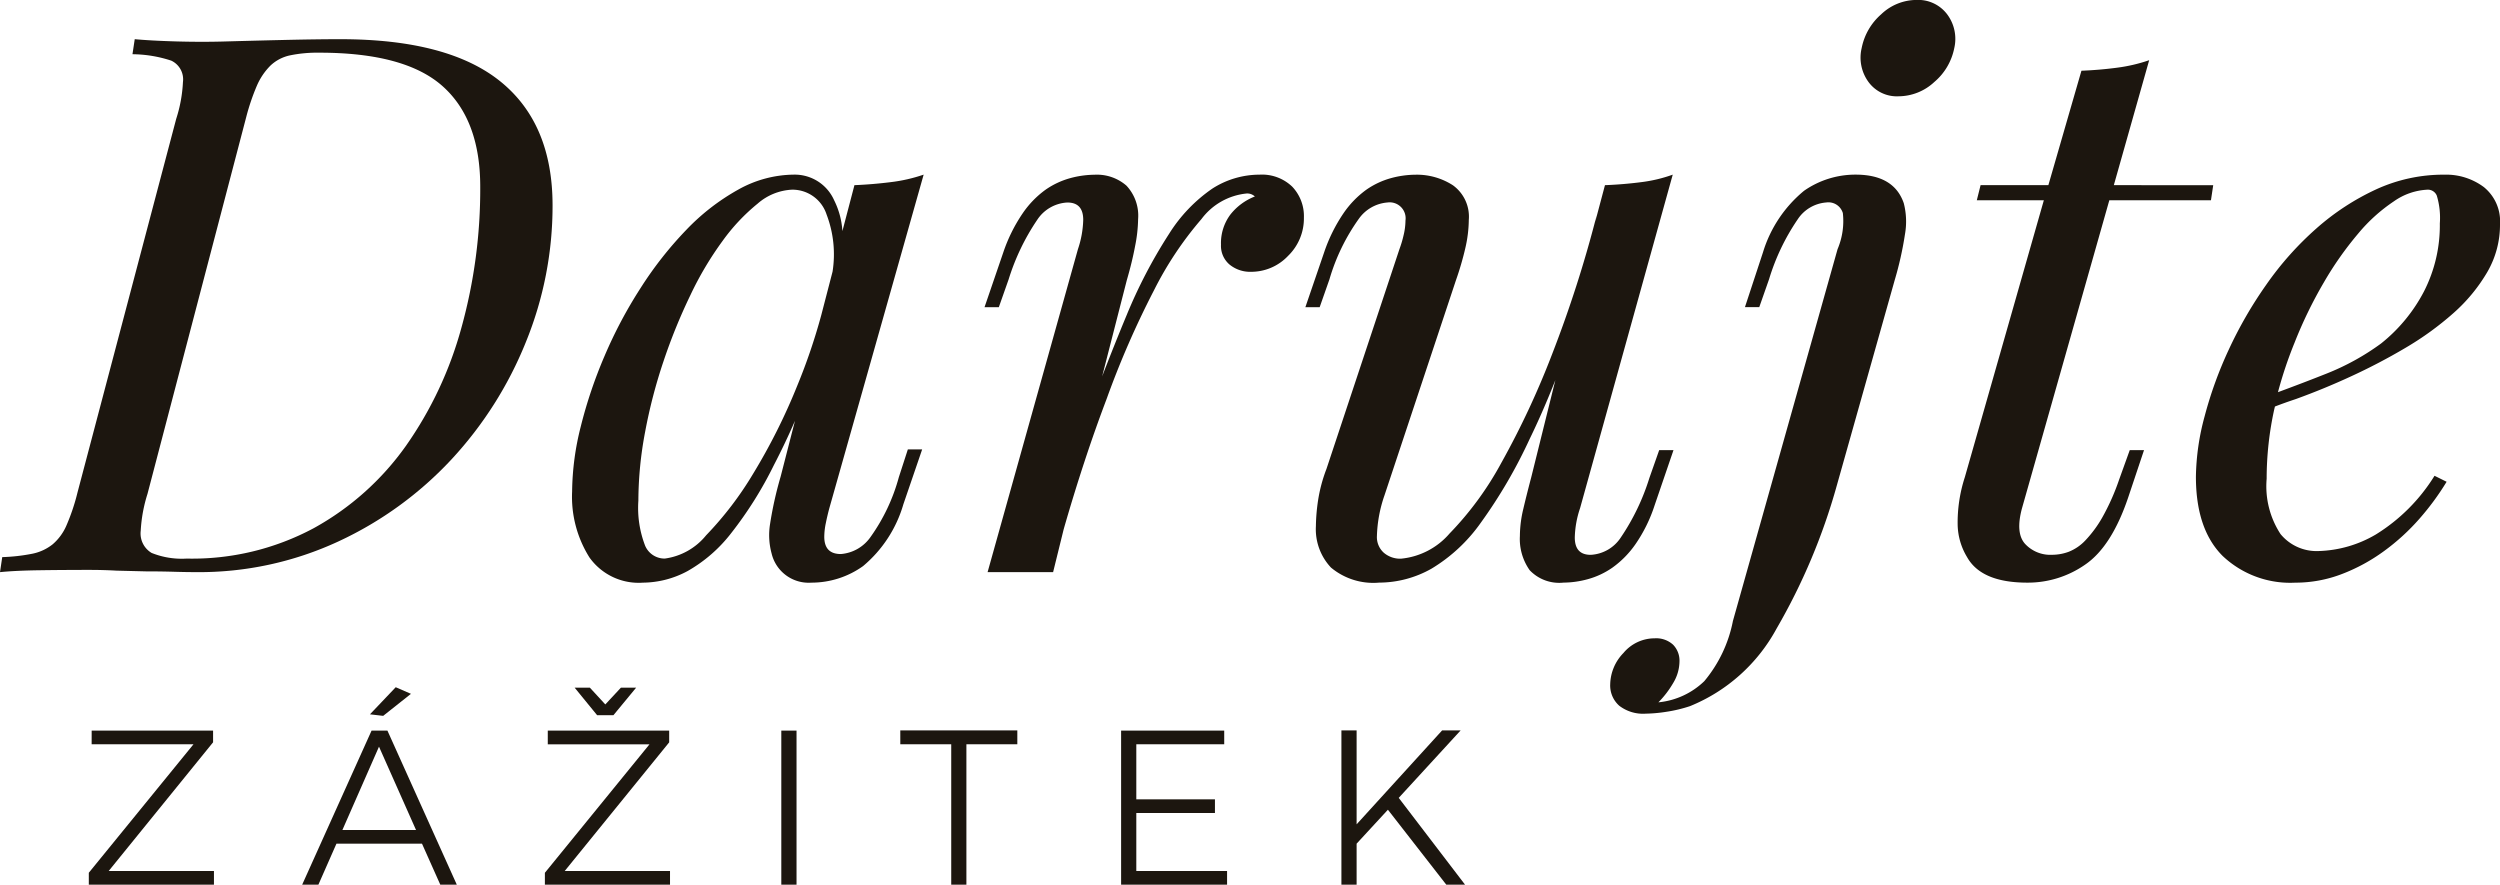 <svg xmlns="http://www.w3.org/2000/svg" viewBox="0 0 189 66.881"><g data-name="Group 5"><g data-name="Group 2"><g fill="#1c160f" data-name="Group 1"><path d="M41.774 15.537a27.251 27.251 0 0 1-2.021 10.33 28.858 28.858 0 0 1-5.608 8.849 27.417 27.417 0 0 1-8.537 6.205 25.024 25.024 0 0 1-10.812 2.332c-.419 0-.958-.007-1.622-.027s-1.376-.03-2.136-.03l-2.219-.055a36.915 36.915 0 0 0-1.989-.057q-1.991 0-3.845.027T0 43.254l.169-1.136a13.761 13.761 0 0 0 2.277-.257 3.6 3.6 0 0 0 1.536-.712 3.9 3.9 0 0 0 1.053-1.452 15.442 15.442 0 0 0 .826-2.473l7.458-28.231a10.7 10.7 0 0 0 .512-2.789 1.561 1.561 0 0 0-.885-1.62 9.643 9.643 0 0 0-2.931-.485l.171-1.136c.8.073 1.839.132 3.133.169s2.56.039 3.811 0q1.991-.056 4.467-.114c1.652-.037 3.024-.055 4.127-.055q8.138 0 12.095 3.186t3.955 9.388ZM14.113 42.229a19.46 19.46 0 0 0 9.617-2.305 20.918 20.918 0 0 0 6.946-6.2 28.613 28.613 0 0 0 4.212-8.965 39.143 39.143 0 0 0 1.418-10.644q0-5.063-2.846-7.6t-9.333-2.532a10.2 10.2 0 0 0-2.191.2 3.083 3.083 0 0 0-1.483.769 4.856 4.856 0 0 0-1.024 1.506 16.562 16.562 0 0 0-.822 2.421l-7.456 28.455a11.182 11.182 0 0 0-.512 2.789 1.708 1.708 0 0 0 .824 1.679 6.109 6.109 0 0 0 2.65.427Z" data-name="Path 1"/><path d="M62.715 38.359a17.41 17.41 0 0 0-.285 1.2 5.206 5.206 0 0 0-.115 1.016c0 .874.416 1.31 1.253 1.31a3.014 3.014 0 0 0 2.219-1.252 14.108 14.108 0 0 0 2.164-4.553l.682-2.105h1.082l-1.422 4.153a9.548 9.548 0 0 1-3.046 4.669 6.7 6.7 0 0 1-3.9 1.251 2.88 2.88 0 0 1-3.017-2.219 5.261 5.261 0 0 1-.112-2.221 27.908 27.908 0 0 1 .8-3.583l1.083-4.214a52.98 52.98 0 0 1-1.6 3.36 29.069 29.069 0 0 1-3.213 5.121 11.056 11.056 0 0 1-3.3 2.876 7.216 7.216 0 0 1-3.383.881 4.565 4.565 0 0 1-4.043-1.907 8.609 8.609 0 0 1-1.31-4.98 20.639 20.639 0 0 1 .655-4.922 34.935 34.935 0 0 1 1.795-5.322 34.088 34.088 0 0 1 2.732-5.151 28.027 28.027 0 0 1 3.443-4.382 16.562 16.562 0 0 1 3.927-3.046 8.736 8.736 0 0 1 4.237-1.137 3.257 3.257 0 0 1 3.019 1.936 6.031 6.031 0 0 1 .626 2.332l.91-3.472q1.365-.056 2.732-.227a12.053 12.053 0 0 0 2.5-.569Zm-12.464 3.87a4.865 4.865 0 0 0 3.133-1.761 25.724 25.724 0 0 0 3.554-4.655 45.306 45.306 0 0 0 3.331-6.646 44.6 44.6 0 0 0 1.818-5.34l.855-3.294a8.44 8.44 0 0 0-.453-4.318 2.711 2.711 0 0 0-2.621-1.875 4.253 4.253 0 0 0-2.589 1.053 14.616 14.616 0 0 0-2.644 2.81 24.974 24.974 0 0 0-2.446 4.12 42.384 42.384 0 0 0-2.021 4.969 39.237 39.237 0 0 0-1.393 5.338 28.242 28.242 0 0 0-.514 5.226 7.928 7.928 0 0 0 .514 3.408 1.6 1.6 0 0 0 1.477.964Z" data-name="Path 2"/><path d="M94.246 14.628a4.855 4.855 0 0 0-3.415 1.932 26.3 26.3 0 0 0-3.586 5.379 67.854 67.854 0 0 0-3.586 8.225q-1.707 4.5-3.244 9.845l-.8 3.244h-4.953l6.83-24.414a7.438 7.438 0 0 0 .4-2.219c0-.874-.4-1.31-1.2-1.31a2.9 2.9 0 0 0-2.278 1.31 16.969 16.969 0 0 0-2.161 4.5l-.742 2.105H74.43l1.422-4.153a12.143 12.143 0 0 1 1.454-2.933 7.2 7.2 0 0 1 1.734-1.793 6.093 6.093 0 0 1 1.879-.881 7.172 7.172 0 0 1 1.823-.255 3.394 3.394 0 0 1 2.418.826 3.318 3.318 0 0 1 .881 2.53 11.074 11.074 0 0 1-.23 2.05q-.225 1.2-.623 2.56l-1.866 7.279q.966-2.5 1.82-4.551a37.793 37.793 0 0 1 3.244-6.232 11.638 11.638 0 0 1 3.272-3.417 6.618 6.618 0 0 1 3.558-1.051 3.3 3.3 0 0 1 2.478.91 3.228 3.228 0 0 1 .881 2.334 3.948 3.948 0 0 1-1.2 2.9 3.831 3.831 0 0 1-2.789 1.2 2.46 2.46 0 0 1-1.624-.541 1.85 1.85 0 0 1-.655-1.509 3.6 3.6 0 0 1 .71-2.277 4.366 4.366 0 0 1 1.85-1.367.841.841 0 0 0-.621-.226Z" data-name="Path 3"/><path d="M119.454 38.416a7.422 7.422 0 0 0-.4 2.219c0 .874.4 1.31 1.2 1.31a2.894 2.894 0 0 0 2.278-1.31 17 17 0 0 0 2.161-4.5l.742-2.107h1.081l-1.422 4.157a11.279 11.279 0 0 1-1.454 2.958 7.259 7.259 0 0 1-1.734 1.765 6.051 6.051 0 0 1-1.879.881 7.1 7.1 0 0 1-1.822.257 3.082 3.082 0 0 1-2.562-.94 4.092 4.092 0 0 1-.739-2.589 8.881 8.881 0 0 1 .259-2.048c.169-.719.369-1.518.6-2.391l1.822-7.34q-.966 2.446-1.938 4.437a37.822 37.822 0 0 1-3.7 6.346 12.342 12.342 0 0 1-3.729 3.472 8.086 8.086 0 0 1-3.955 1.053 4.993 4.993 0 0 1-3.641-1.138 4.225 4.225 0 0 1-1.14-3.131 14.144 14.144 0 0 1 .171-1.991 11.43 11.43 0 0 1 .626-2.33l5.518-16.618a8.144 8.144 0 0 0 .314-1.053 4.841 4.841 0 0 0 .143-1.11 1.208 1.208 0 0 0-1.365-1.367 2.935 2.935 0 0 0-2.137 1.2 15.149 15.149 0 0 0-2.246 4.61l-.739 2.105h-1.081l1.422-4.153a12.142 12.142 0 0 1 1.451-2.933 7.2 7.2 0 0 1 1.734-1.793 6.092 6.092 0 0 1 1.879-.881 7.194 7.194 0 0 1 1.823-.255 5.021 5.021 0 0 1 2.846.8 2.923 2.923 0 0 1 1.2 2.619 9.7 9.7 0 0 1-.257 2.105 22.658 22.658 0 0 1-.712 2.446l-5.408 16.279a10.2 10.2 0 0 0-.569 3.072 1.586 1.586 0 0 0 .514 1.252 1.894 1.894 0 0 0 1.31.455 5.542 5.542 0 0 0 3.67-1.905 24.194 24.194 0 0 0 3.92-5.356 63.356 63.356 0 0 0 3.84-8.225 91.445 91.445 0 0 0 3.36-10.475l-.116.514.742-2.79q1.408-.056 2.73-.227a10.879 10.879 0 0 0 2.394-.569Z" data-name="Path 4"/><path d="M138.919 18.839a5.44 5.44 0 0 0 .4-2.732 1.139 1.139 0 0 0-1.256-.8 2.84 2.84 0 0 0-2.161 1.281 16.459 16.459 0 0 0-2.162 4.525l-.739 2.105h-1.083l1.367-4.153a9.657 9.657 0 0 1 3.1-4.641 6.778 6.778 0 0 1 3.9-1.222q2.9 0 3.641 2.162a5.54 5.54 0 0 1 .087 2.362 25.511 25.511 0 0 1-.771 3.442l-4.38 15.538a46.253 46.253 0 0 1-4.554 10.817 13.02 13.02 0 0 1-6.544 5.861 10.59 10.59 0 0 1-1.791.428 11.085 11.085 0 0 1-1.565.141 2.945 2.945 0 0 1-1.993-.6 2.045 2.045 0 0 1-.683-1.624 3.49 3.49 0 0 1 1-2.362 3.072 3.072 0 0 1 2.362-1.11 1.886 1.886 0 0 1 1.393.485 1.729 1.729 0 0 1 .482 1.279 3.212 3.212 0 0 1-.482 1.624 7.177 7.177 0 0 1-1.112 1.451 5.793 5.793 0 0 0 3.47-1.6 10.091 10.091 0 0 0 2.164-4.551Zm1.822-15.2a4.555 4.555 0 0 1 1.479-2.56 3.887 3.887 0 0 1 2.676-1.083 2.738 2.738 0 0 1 2.307 1.083 3.092 3.092 0 0 1 .539 2.56 4.491 4.491 0 0 1-1.508 2.56 3.994 3.994 0 0 1-2.7 1.081 2.653 2.653 0 0 1-2.275-1.081 3.119 3.119 0 0 1-.519-2.556Z" data-name="Path 5"/><path d="m167.319 14-.171 1.14h-7.683l-6.6 23.276q-.511 1.879.23 2.7a2.606 2.606 0 0 0 2.05.826 3.654 3.654 0 0 0 1.251-.228 3.5 3.5 0 0 0 1.251-.853 8.9 8.9 0 0 0 1.283-1.736 17.035 17.035 0 0 0 1.279-2.874l.8-2.221h1.079l-1.2 3.586q-1.252 3.7-3.244 5.065a7.569 7.569 0 0 1-4.38 1.367q-3.476 0-4.555-1.934a4.9 4.9 0 0 1-.71-2.421 11.086 11.086 0 0 1 .541-3.613l5.975-20.942h-5.068l.285-1.14h5.124l2.5-8.651q1.37-.054 2.676-.227a12.2 12.2 0 0 0 2.446-.569l-2.673 9.447Z" data-name="Path 6"/><path d="M171.93 30.96a24.553 24.553 0 0 0-.571 5.236 6.613 6.613 0 0 0 1.051 4.182 3.529 3.529 0 0 0 2.876 1.281 9.018 9.018 0 0 0 4.325-1.251 13.652 13.652 0 0 0 4.439-4.439l.914.453a19.862 19.862 0 0 1-2.05 2.79 16.375 16.375 0 0 1-2.676 2.446 13.652 13.652 0 0 1-3.188 1.738 9.786 9.786 0 0 1-3.527.653 7.427 7.427 0 0 1-5.492-2.02q-2.023-2.021-2.02-6a18.215 18.215 0 0 1 .658-4.554 30.122 30.122 0 0 1 1.822-5.035 31.457 31.457 0 0 1 2.844-4.924 23.845 23.845 0 0 1 3.779-4.241 18.565 18.565 0 0 1 4.526-2.96 12.185 12.185 0 0 1 5.151-1.11 4.761 4.761 0 0 1 2.987.938A3.329 3.329 0 0 1 189 16.96a7.1 7.1 0 0 1-.965 3.615 12.707 12.707 0 0 1-2.56 3.1 23.086 23.086 0 0 1-3.615 2.619 45.255 45.255 0 0 1-4.128 2.161 52.107 52.107 0 0 1-4.154 1.709q-.854.284-1.593.569Zm3.982-2.726a18.446 18.446 0 0 0 4.1-2.268 12.292 12.292 0 0 0 3.245-3.941 10.975 10.975 0 0 0 1.194-5.131 5.809 5.809 0 0 0-.228-2.1.728.728 0 0 0-.683-.455 4.8 4.8 0 0 0-2.562.881 12.605 12.605 0 0 0-2.7 2.439 25.345 25.345 0 0 0-2.591 3.684 32.91 32.91 0 0 0-2.219 4.566 30.962 30.962 0 0 0-1.254 3.74q1.989-.735 3.698-1.415Z" data-name="Path 7"/></g></g><g data-name="Group 4"><g fill="#1c160f" data-name="Group 3"><path d="M6.93 55.235h9.179v.883l-7.893 9.73h7.959v1.033H6.714v-.9l7.914-9.713h-7.7Z" data-name="Path 8"/><path d="m33.285 66.88-1.383-3.1h-6.466l-1.365 3.1h-1.226l5.245-11.645h1.2l5.244 11.645Zm-7.4-4.132h5.567l-2.8-6.3Zm4.032-10.794 1.151.5-2.1 1.665-1-.116Z" data-name="Path 9"/><path d="M41.412 55.235h9.178v.886l-7.9 9.729h7.963v1.033h-9.46v-.9l7.909-9.713h-7.69Zm5.529-3.247h1.151l-1.718 2.082h-1.231l-1.7-2.082h1.151l1.167 1.267Z" data-name="Path 10"/><path d="M59.067 55.235h1.151V66.88h-1.151Z" data-name="Path 11"/><path d="M68.062 55.219h8.848v1.049h-3.85V66.88h-1.147V56.268h-3.85Z" data-name="Path 12"/><path d="M84.756 55.235h7.795v1.033h-6.646v4.164h5.945v1.033h-5.945v4.383h6.862v1.033h-8.011Z" data-name="Path 13"/><path d="M110.756 66.88h-1.418l-4.412-5.665-2.366 2.566v3.1h-1.149V55.219h1.149v7.1l6.464-7.1h1.4l-4.68 5.1Z" data-name="Path 14"/></g></g></g></svg>